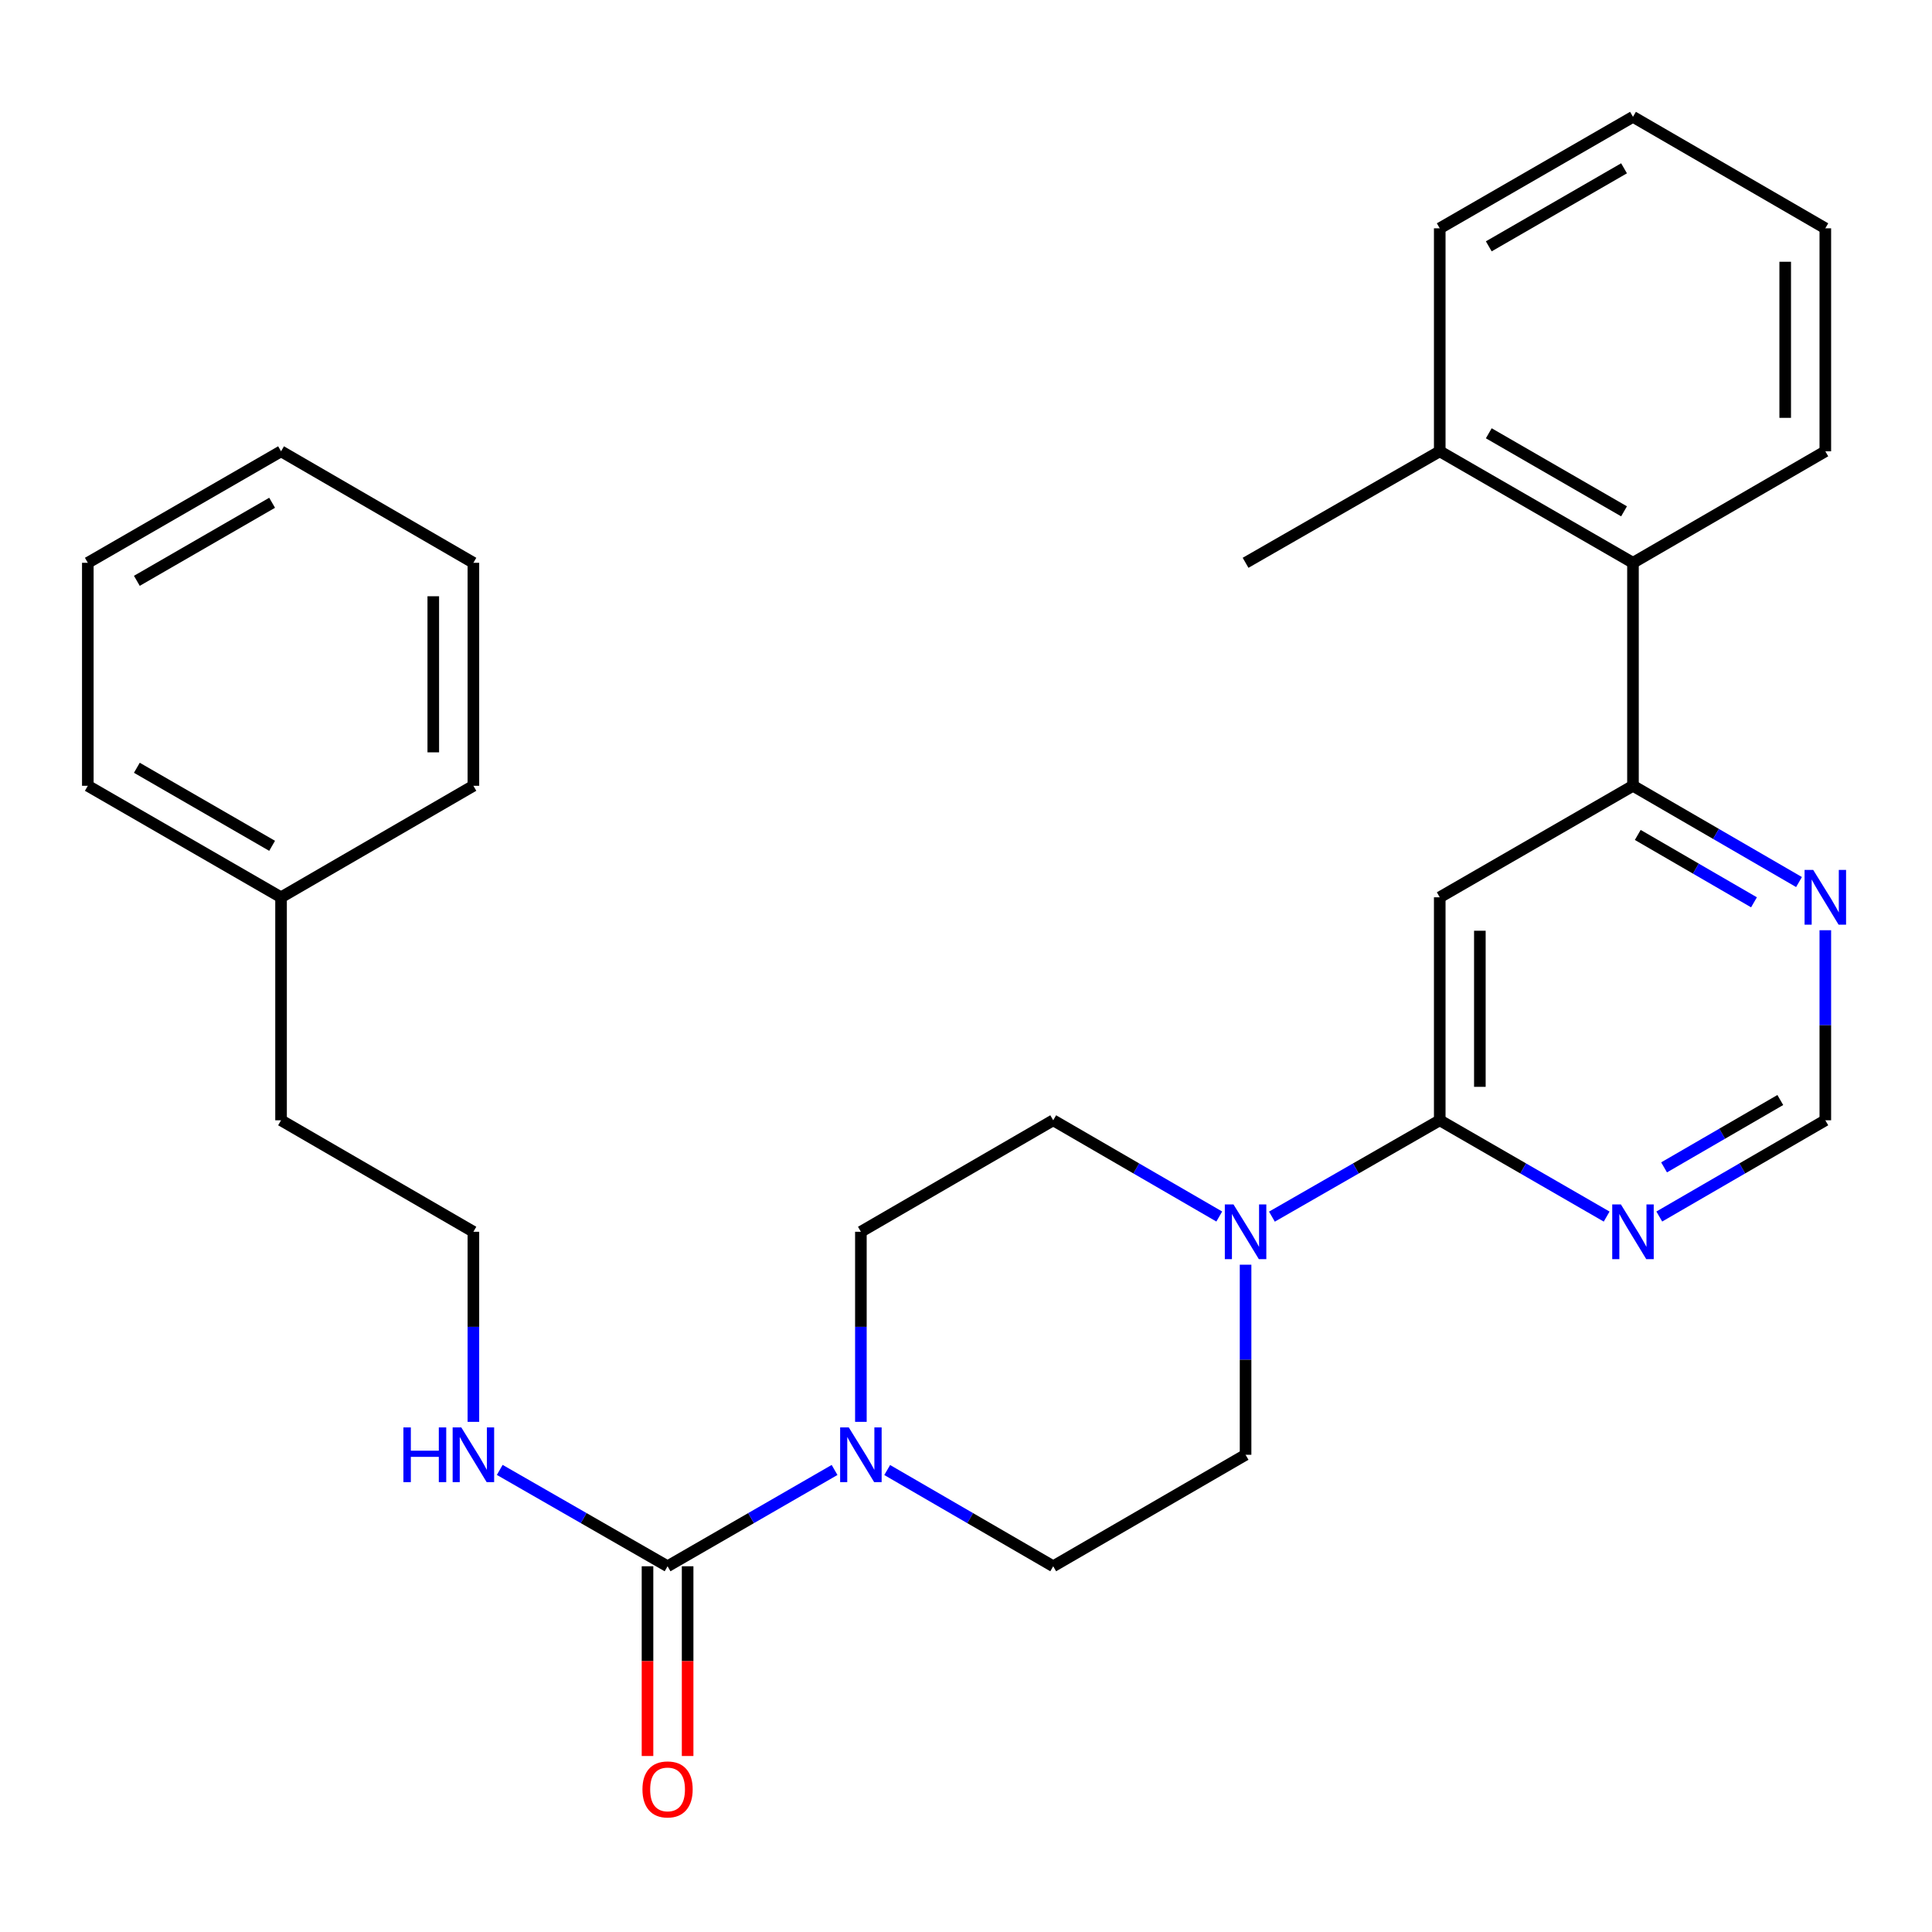 <?xml version='1.0' encoding='iso-8859-1'?>
<svg version='1.1' baseProfile='full'
              xmlns='http://www.w3.org/2000/svg'
                      xmlns:rdkit='http://www.rdkit.org/xml'
                      xmlns:xlink='http://www.w3.org/1999/xlink'
                  xml:space='preserve'
width='1000px' height='1000px' viewBox='0 0 1000 1000'>
<!-- END OF HEADER -->
<rect style='opacity:1.0;fill:#FFFFFF;stroke:none' width='1000' height='1000' x='0' y='0'> </rect>
<path class='bond-0' d='M 745.209,579.858 L 745.209,464.44' style='fill:none;fill-rule:evenodd;stroke:#000000;stroke-width:6px;stroke-linecap:butt;stroke-linejoin:miter;stroke-opacity:1' />
<path class='bond-0' d='M 765.974,562.546 L 765.974,481.753' style='fill:none;fill-rule:evenodd;stroke:#000000;stroke-width:6px;stroke-linecap:butt;stroke-linejoin:miter;stroke-opacity:1' />
<path class='bond-3' d='M 745.209,579.858 L 701.777,604.795' style='fill:none;fill-rule:evenodd;stroke:#000000;stroke-width:6px;stroke-linecap:butt;stroke-linejoin:miter;stroke-opacity:1' />
<path class='bond-3' d='M 701.777,604.795 L 658.344,629.732' style='fill:none;fill-rule:evenodd;stroke:#0000FF;stroke-width:6px;stroke-linecap:butt;stroke-linejoin:miter;stroke-opacity:1' />
<path class='bond-5' d='M 745.209,579.858 L 788.405,604.779' style='fill:none;fill-rule:evenodd;stroke:#000000;stroke-width:6px;stroke-linecap:butt;stroke-linejoin:miter;stroke-opacity:1' />
<path class='bond-5' d='M 788.405,604.779 L 831.6,629.7' style='fill:none;fill-rule:evenodd;stroke:#0000FF;stroke-width:6px;stroke-linecap:butt;stroke-linejoin:miter;stroke-opacity:1' />
<path class='bond-4' d='M 745.209,464.44 L 845.227,406.725' style='fill:none;fill-rule:evenodd;stroke:#000000;stroke-width:6px;stroke-linecap:butt;stroke-linejoin:miter;stroke-opacity:1' />
<path class='bond-1' d='M 345.531,810.695 L 388.749,785.773' style='fill:none;fill-rule:evenodd;stroke:#000000;stroke-width:6px;stroke-linecap:butt;stroke-linejoin:miter;stroke-opacity:1' />
<path class='bond-1' d='M 388.749,785.773 L 431.967,760.85' style='fill:none;fill-rule:evenodd;stroke:#0000FF;stroke-width:6px;stroke-linecap:butt;stroke-linejoin:miter;stroke-opacity:1' />
<path class='bond-13' d='M 335.148,810.695 L 335.148,859.801' style='fill:none;fill-rule:evenodd;stroke:#000000;stroke-width:6px;stroke-linecap:butt;stroke-linejoin:miter;stroke-opacity:1' />
<path class='bond-13' d='M 335.148,859.801 L 335.148,908.908' style='fill:none;fill-rule:evenodd;stroke:#FF0000;stroke-width:6px;stroke-linecap:butt;stroke-linejoin:miter;stroke-opacity:1' />
<path class='bond-13' d='M 355.913,810.695 L 355.913,859.801' style='fill:none;fill-rule:evenodd;stroke:#000000;stroke-width:6px;stroke-linecap:butt;stroke-linejoin:miter;stroke-opacity:1' />
<path class='bond-13' d='M 355.913,859.801 L 355.913,908.908' style='fill:none;fill-rule:evenodd;stroke:#FF0000;stroke-width:6px;stroke-linecap:butt;stroke-linejoin:miter;stroke-opacity:1' />
<path class='bond-14' d='M 345.531,810.695 L 302.098,785.758' style='fill:none;fill-rule:evenodd;stroke:#000000;stroke-width:6px;stroke-linecap:butt;stroke-linejoin:miter;stroke-opacity:1' />
<path class='bond-14' d='M 302.098,785.758 L 258.666,760.821' style='fill:none;fill-rule:evenodd;stroke:#0000FF;stroke-width:6px;stroke-linecap:butt;stroke-linejoin:miter;stroke-opacity:1' />
<path class='bond-2' d='M 459.211,760.885 L 502.175,785.79' style='fill:none;fill-rule:evenodd;stroke:#0000FF;stroke-width:6px;stroke-linecap:butt;stroke-linejoin:miter;stroke-opacity:1' />
<path class='bond-2' d='M 502.175,785.79 L 545.139,810.695' style='fill:none;fill-rule:evenodd;stroke:#000000;stroke-width:6px;stroke-linecap:butt;stroke-linejoin:miter;stroke-opacity:1' />
<path class='bond-30' d='M 445.594,735.946 L 445.594,686.754' style='fill:none;fill-rule:evenodd;stroke:#0000FF;stroke-width:6px;stroke-linecap:butt;stroke-linejoin:miter;stroke-opacity:1' />
<path class='bond-30' d='M 445.594,686.754 L 445.594,637.562' style='fill:none;fill-rule:evenodd;stroke:#000000;stroke-width:6px;stroke-linecap:butt;stroke-linejoin:miter;stroke-opacity:1' />
<path class='bond-11' d='M 631.09,629.67 L 588.114,604.764' style='fill:none;fill-rule:evenodd;stroke:#0000FF;stroke-width:6px;stroke-linecap:butt;stroke-linejoin:miter;stroke-opacity:1' />
<path class='bond-11' d='M 588.114,604.764 L 545.139,579.858' style='fill:none;fill-rule:evenodd;stroke:#000000;stroke-width:6px;stroke-linecap:butt;stroke-linejoin:miter;stroke-opacity:1' />
<path class='bond-12' d='M 644.707,654.607 L 644.707,703.799' style='fill:none;fill-rule:evenodd;stroke:#0000FF;stroke-width:6px;stroke-linecap:butt;stroke-linejoin:miter;stroke-opacity:1' />
<path class='bond-12' d='M 644.707,703.799 L 644.707,752.992' style='fill:none;fill-rule:evenodd;stroke:#000000;stroke-width:6px;stroke-linecap:butt;stroke-linejoin:miter;stroke-opacity:1' />
<path class='bond-6' d='M 845.227,406.725 L 845.227,291.307' style='fill:none;fill-rule:evenodd;stroke:#000000;stroke-width:6px;stroke-linecap:butt;stroke-linejoin:miter;stroke-opacity:1' />
<path class='bond-29' d='M 845.227,406.725 L 888.196,431.636' style='fill:none;fill-rule:evenodd;stroke:#000000;stroke-width:6px;stroke-linecap:butt;stroke-linejoin:miter;stroke-opacity:1' />
<path class='bond-29' d='M 888.196,431.636 L 931.166,456.546' style='fill:none;fill-rule:evenodd;stroke:#0000FF;stroke-width:6px;stroke-linecap:butt;stroke-linejoin:miter;stroke-opacity:1' />
<path class='bond-29' d='M 847.703,432.163 L 877.782,449.6' style='fill:none;fill-rule:evenodd;stroke:#000000;stroke-width:6px;stroke-linecap:butt;stroke-linejoin:miter;stroke-opacity:1' />
<path class='bond-29' d='M 877.782,449.6 L 907.861,467.037' style='fill:none;fill-rule:evenodd;stroke:#0000FF;stroke-width:6px;stroke-linecap:butt;stroke-linejoin:miter;stroke-opacity:1' />
<path class='bond-8' d='M 858.843,629.669 L 901.813,604.764' style='fill:none;fill-rule:evenodd;stroke:#0000FF;stroke-width:6px;stroke-linecap:butt;stroke-linejoin:miter;stroke-opacity:1' />
<path class='bond-8' d='M 901.813,604.764 L 944.783,579.858' style='fill:none;fill-rule:evenodd;stroke:#000000;stroke-width:6px;stroke-linecap:butt;stroke-linejoin:miter;stroke-opacity:1' />
<path class='bond-8' d='M 861.322,604.232 L 891.4,586.798' style='fill:none;fill-rule:evenodd;stroke:#0000FF;stroke-width:6px;stroke-linecap:butt;stroke-linejoin:miter;stroke-opacity:1' />
<path class='bond-8' d='M 891.4,586.798 L 921.479,569.365' style='fill:none;fill-rule:evenodd;stroke:#000000;stroke-width:6px;stroke-linecap:butt;stroke-linejoin:miter;stroke-opacity:1' />
<path class='bond-15' d='M 845.227,291.307 L 745.209,233.592' style='fill:none;fill-rule:evenodd;stroke:#000000;stroke-width:6px;stroke-linecap:butt;stroke-linejoin:miter;stroke-opacity:1' />
<path class='bond-15' d='M 840.602,264.664 L 770.59,224.264' style='fill:none;fill-rule:evenodd;stroke:#000000;stroke-width:6px;stroke-linecap:butt;stroke-linejoin:miter;stroke-opacity:1' />
<path class='bond-18' d='M 845.227,291.307 L 944.783,233.592' style='fill:none;fill-rule:evenodd;stroke:#000000;stroke-width:6px;stroke-linecap:butt;stroke-linejoin:miter;stroke-opacity:1' />
<path class='bond-7' d='M 944.783,481.485 L 944.783,530.672' style='fill:none;fill-rule:evenodd;stroke:#0000FF;stroke-width:6px;stroke-linecap:butt;stroke-linejoin:miter;stroke-opacity:1' />
<path class='bond-7' d='M 944.783,530.672 L 944.783,579.858' style='fill:none;fill-rule:evenodd;stroke:#000000;stroke-width:6px;stroke-linecap:butt;stroke-linejoin:miter;stroke-opacity:1' />
<path class='bond-9' d='M 445.594,637.562 L 545.139,579.858' style='fill:none;fill-rule:evenodd;stroke:#000000;stroke-width:6px;stroke-linecap:butt;stroke-linejoin:miter;stroke-opacity:1' />
<path class='bond-10' d='M 545.139,810.695 L 644.707,752.992' style='fill:none;fill-rule:evenodd;stroke:#000000;stroke-width:6px;stroke-linecap:butt;stroke-linejoin:miter;stroke-opacity:1' />
<path class='bond-16' d='M 245.028,735.946 L 245.028,686.754' style='fill:none;fill-rule:evenodd;stroke:#0000FF;stroke-width:6px;stroke-linecap:butt;stroke-linejoin:miter;stroke-opacity:1' />
<path class='bond-16' d='M 245.028,686.754 L 245.028,637.562' style='fill:none;fill-rule:evenodd;stroke:#000000;stroke-width:6px;stroke-linecap:butt;stroke-linejoin:miter;stroke-opacity:1' />
<path class='bond-19' d='M 745.209,233.592 L 644.707,291.307' style='fill:none;fill-rule:evenodd;stroke:#000000;stroke-width:6px;stroke-linecap:butt;stroke-linejoin:miter;stroke-opacity:1' />
<path class='bond-21' d='M 745.209,233.592 L 745.209,118.174' style='fill:none;fill-rule:evenodd;stroke:#000000;stroke-width:6px;stroke-linecap:butt;stroke-linejoin:miter;stroke-opacity:1' />
<path class='bond-20' d='M 245.028,637.562 L 145.472,579.858' style='fill:none;fill-rule:evenodd;stroke:#000000;stroke-width:6px;stroke-linecap:butt;stroke-linejoin:miter;stroke-opacity:1' />
<path class='bond-17' d='M 145.472,464.44 L 145.472,579.858' style='fill:none;fill-rule:evenodd;stroke:#000000;stroke-width:6px;stroke-linecap:butt;stroke-linejoin:miter;stroke-opacity:1' />
<path class='bond-22' d='M 145.472,464.44 L 45.455,406.725' style='fill:none;fill-rule:evenodd;stroke:#000000;stroke-width:6px;stroke-linecap:butt;stroke-linejoin:miter;stroke-opacity:1' />
<path class='bond-22' d='M 140.848,437.797 L 70.836,397.397' style='fill:none;fill-rule:evenodd;stroke:#000000;stroke-width:6px;stroke-linecap:butt;stroke-linejoin:miter;stroke-opacity:1' />
<path class='bond-23' d='M 145.472,464.44 L 245.028,406.725' style='fill:none;fill-rule:evenodd;stroke:#000000;stroke-width:6px;stroke-linecap:butt;stroke-linejoin:miter;stroke-opacity:1' />
<path class='bond-24' d='M 944.783,233.592 L 944.783,118.174' style='fill:none;fill-rule:evenodd;stroke:#000000;stroke-width:6px;stroke-linecap:butt;stroke-linejoin:miter;stroke-opacity:1' />
<path class='bond-24' d='M 924.018,216.279 L 924.018,135.486' style='fill:none;fill-rule:evenodd;stroke:#000000;stroke-width:6px;stroke-linecap:butt;stroke-linejoin:miter;stroke-opacity:1' />
<path class='bond-31' d='M 745.209,118.174 L 845.227,60.47' style='fill:none;fill-rule:evenodd;stroke:#000000;stroke-width:6px;stroke-linecap:butt;stroke-linejoin:miter;stroke-opacity:1' />
<path class='bond-31' d='M 770.589,127.504 L 840.601,87.112' style='fill:none;fill-rule:evenodd;stroke:#000000;stroke-width:6px;stroke-linecap:butt;stroke-linejoin:miter;stroke-opacity:1' />
<path class='bond-26' d='M 45.455,406.725 L 45.455,291.307' style='fill:none;fill-rule:evenodd;stroke:#000000;stroke-width:6px;stroke-linecap:butt;stroke-linejoin:miter;stroke-opacity:1' />
<path class='bond-27' d='M 245.028,406.725 L 245.028,291.307' style='fill:none;fill-rule:evenodd;stroke:#000000;stroke-width:6px;stroke-linecap:butt;stroke-linejoin:miter;stroke-opacity:1' />
<path class='bond-27' d='M 224.264,389.412 L 224.264,308.619' style='fill:none;fill-rule:evenodd;stroke:#000000;stroke-width:6px;stroke-linecap:butt;stroke-linejoin:miter;stroke-opacity:1' />
<path class='bond-25' d='M 944.783,118.174 L 845.227,60.47' style='fill:none;fill-rule:evenodd;stroke:#000000;stroke-width:6px;stroke-linecap:butt;stroke-linejoin:miter;stroke-opacity:1' />
<path class='bond-32' d='M 45.455,291.307 L 145.472,233.592' style='fill:none;fill-rule:evenodd;stroke:#000000;stroke-width:6px;stroke-linecap:butt;stroke-linejoin:miter;stroke-opacity:1' />
<path class='bond-32' d='M 70.836,300.635 L 140.848,260.234' style='fill:none;fill-rule:evenodd;stroke:#000000;stroke-width:6px;stroke-linecap:butt;stroke-linejoin:miter;stroke-opacity:1' />
<path class='bond-28' d='M 245.028,291.307 L 145.472,233.592' style='fill:none;fill-rule:evenodd;stroke:#000000;stroke-width:6px;stroke-linecap:butt;stroke-linejoin:miter;stroke-opacity:1' />
<path  class='atom-3' d='M 439.334 738.832
L 448.614 753.832
Q 449.534 755.312, 451.014 757.992
Q 452.494 760.672, 452.574 760.832
L 452.574 738.832
L 456.334 738.832
L 456.334 767.152
L 452.454 767.152
L 442.494 750.752
Q 441.334 748.832, 440.094 746.632
Q 438.894 744.432, 438.534 743.752
L 438.534 767.152
L 434.854 767.152
L 434.854 738.832
L 439.334 738.832
' fill='#0000FF'/>
<path  class='atom-4' d='M 638.447 623.402
L 647.727 638.402
Q 648.647 639.882, 650.127 642.562
Q 651.607 645.242, 651.687 645.402
L 651.687 623.402
L 655.447 623.402
L 655.447 651.722
L 651.567 651.722
L 641.607 635.322
Q 640.447 633.402, 639.207 631.202
Q 638.007 629.002, 637.647 628.322
L 637.647 651.722
L 633.967 651.722
L 633.967 623.402
L 638.447 623.402
' fill='#0000FF'/>
<path  class='atom-6' d='M 838.967 623.402
L 848.247 638.402
Q 849.167 639.882, 850.647 642.562
Q 852.127 645.242, 852.207 645.402
L 852.207 623.402
L 855.967 623.402
L 855.967 651.722
L 852.087 651.722
L 842.127 635.322
Q 840.967 633.402, 839.727 631.202
Q 838.527 629.002, 838.167 628.322
L 838.167 651.722
L 834.487 651.722
L 834.487 623.402
L 838.967 623.402
' fill='#0000FF'/>
<path  class='atom-8' d='M 938.523 450.28
L 947.803 465.28
Q 948.723 466.76, 950.203 469.44
Q 951.683 472.12, 951.763 472.28
L 951.763 450.28
L 955.523 450.28
L 955.523 478.6
L 951.643 478.6
L 941.683 462.2
Q 940.523 460.28, 939.283 458.08
Q 938.083 455.88, 937.723 455.2
L 937.723 478.6
L 934.043 478.6
L 934.043 450.28
L 938.523 450.28
' fill='#0000FF'/>
<path  class='atom-14' d='M 332.531 926.193
Q 332.531 919.393, 335.891 915.593
Q 339.251 911.793, 345.531 911.793
Q 351.811 911.793, 355.171 915.593
Q 358.531 919.393, 358.531 926.193
Q 358.531 933.073, 355.131 936.993
Q 351.731 940.873, 345.531 940.873
Q 339.291 940.873, 335.891 936.993
Q 332.531 933.113, 332.531 926.193
M 345.531 937.673
Q 349.851 937.673, 352.171 934.793
Q 354.531 931.873, 354.531 926.193
Q 354.531 920.633, 352.171 917.833
Q 349.851 914.993, 345.531 914.993
Q 341.211 914.993, 338.851 917.793
Q 336.531 920.593, 336.531 926.193
Q 336.531 931.913, 338.851 934.793
Q 341.211 937.673, 345.531 937.673
' fill='#FF0000'/>
<path  class='atom-15' d='M 208.808 738.832
L 212.648 738.832
L 212.648 750.872
L 227.128 750.872
L 227.128 738.832
L 230.968 738.832
L 230.968 767.152
L 227.128 767.152
L 227.128 754.072
L 212.648 754.072
L 212.648 767.152
L 208.808 767.152
L 208.808 738.832
' fill='#0000FF'/>
<path  class='atom-15' d='M 238.768 738.832
L 248.048 753.832
Q 248.968 755.312, 250.448 757.992
Q 251.928 760.672, 252.008 760.832
L 252.008 738.832
L 255.768 738.832
L 255.768 767.152
L 251.888 767.152
L 241.928 750.752
Q 240.768 748.832, 239.528 746.632
Q 238.328 744.432, 237.968 743.752
L 237.968 767.152
L 234.288 767.152
L 234.288 738.832
L 238.768 738.832
' fill='#0000FF'/>
</svg>
